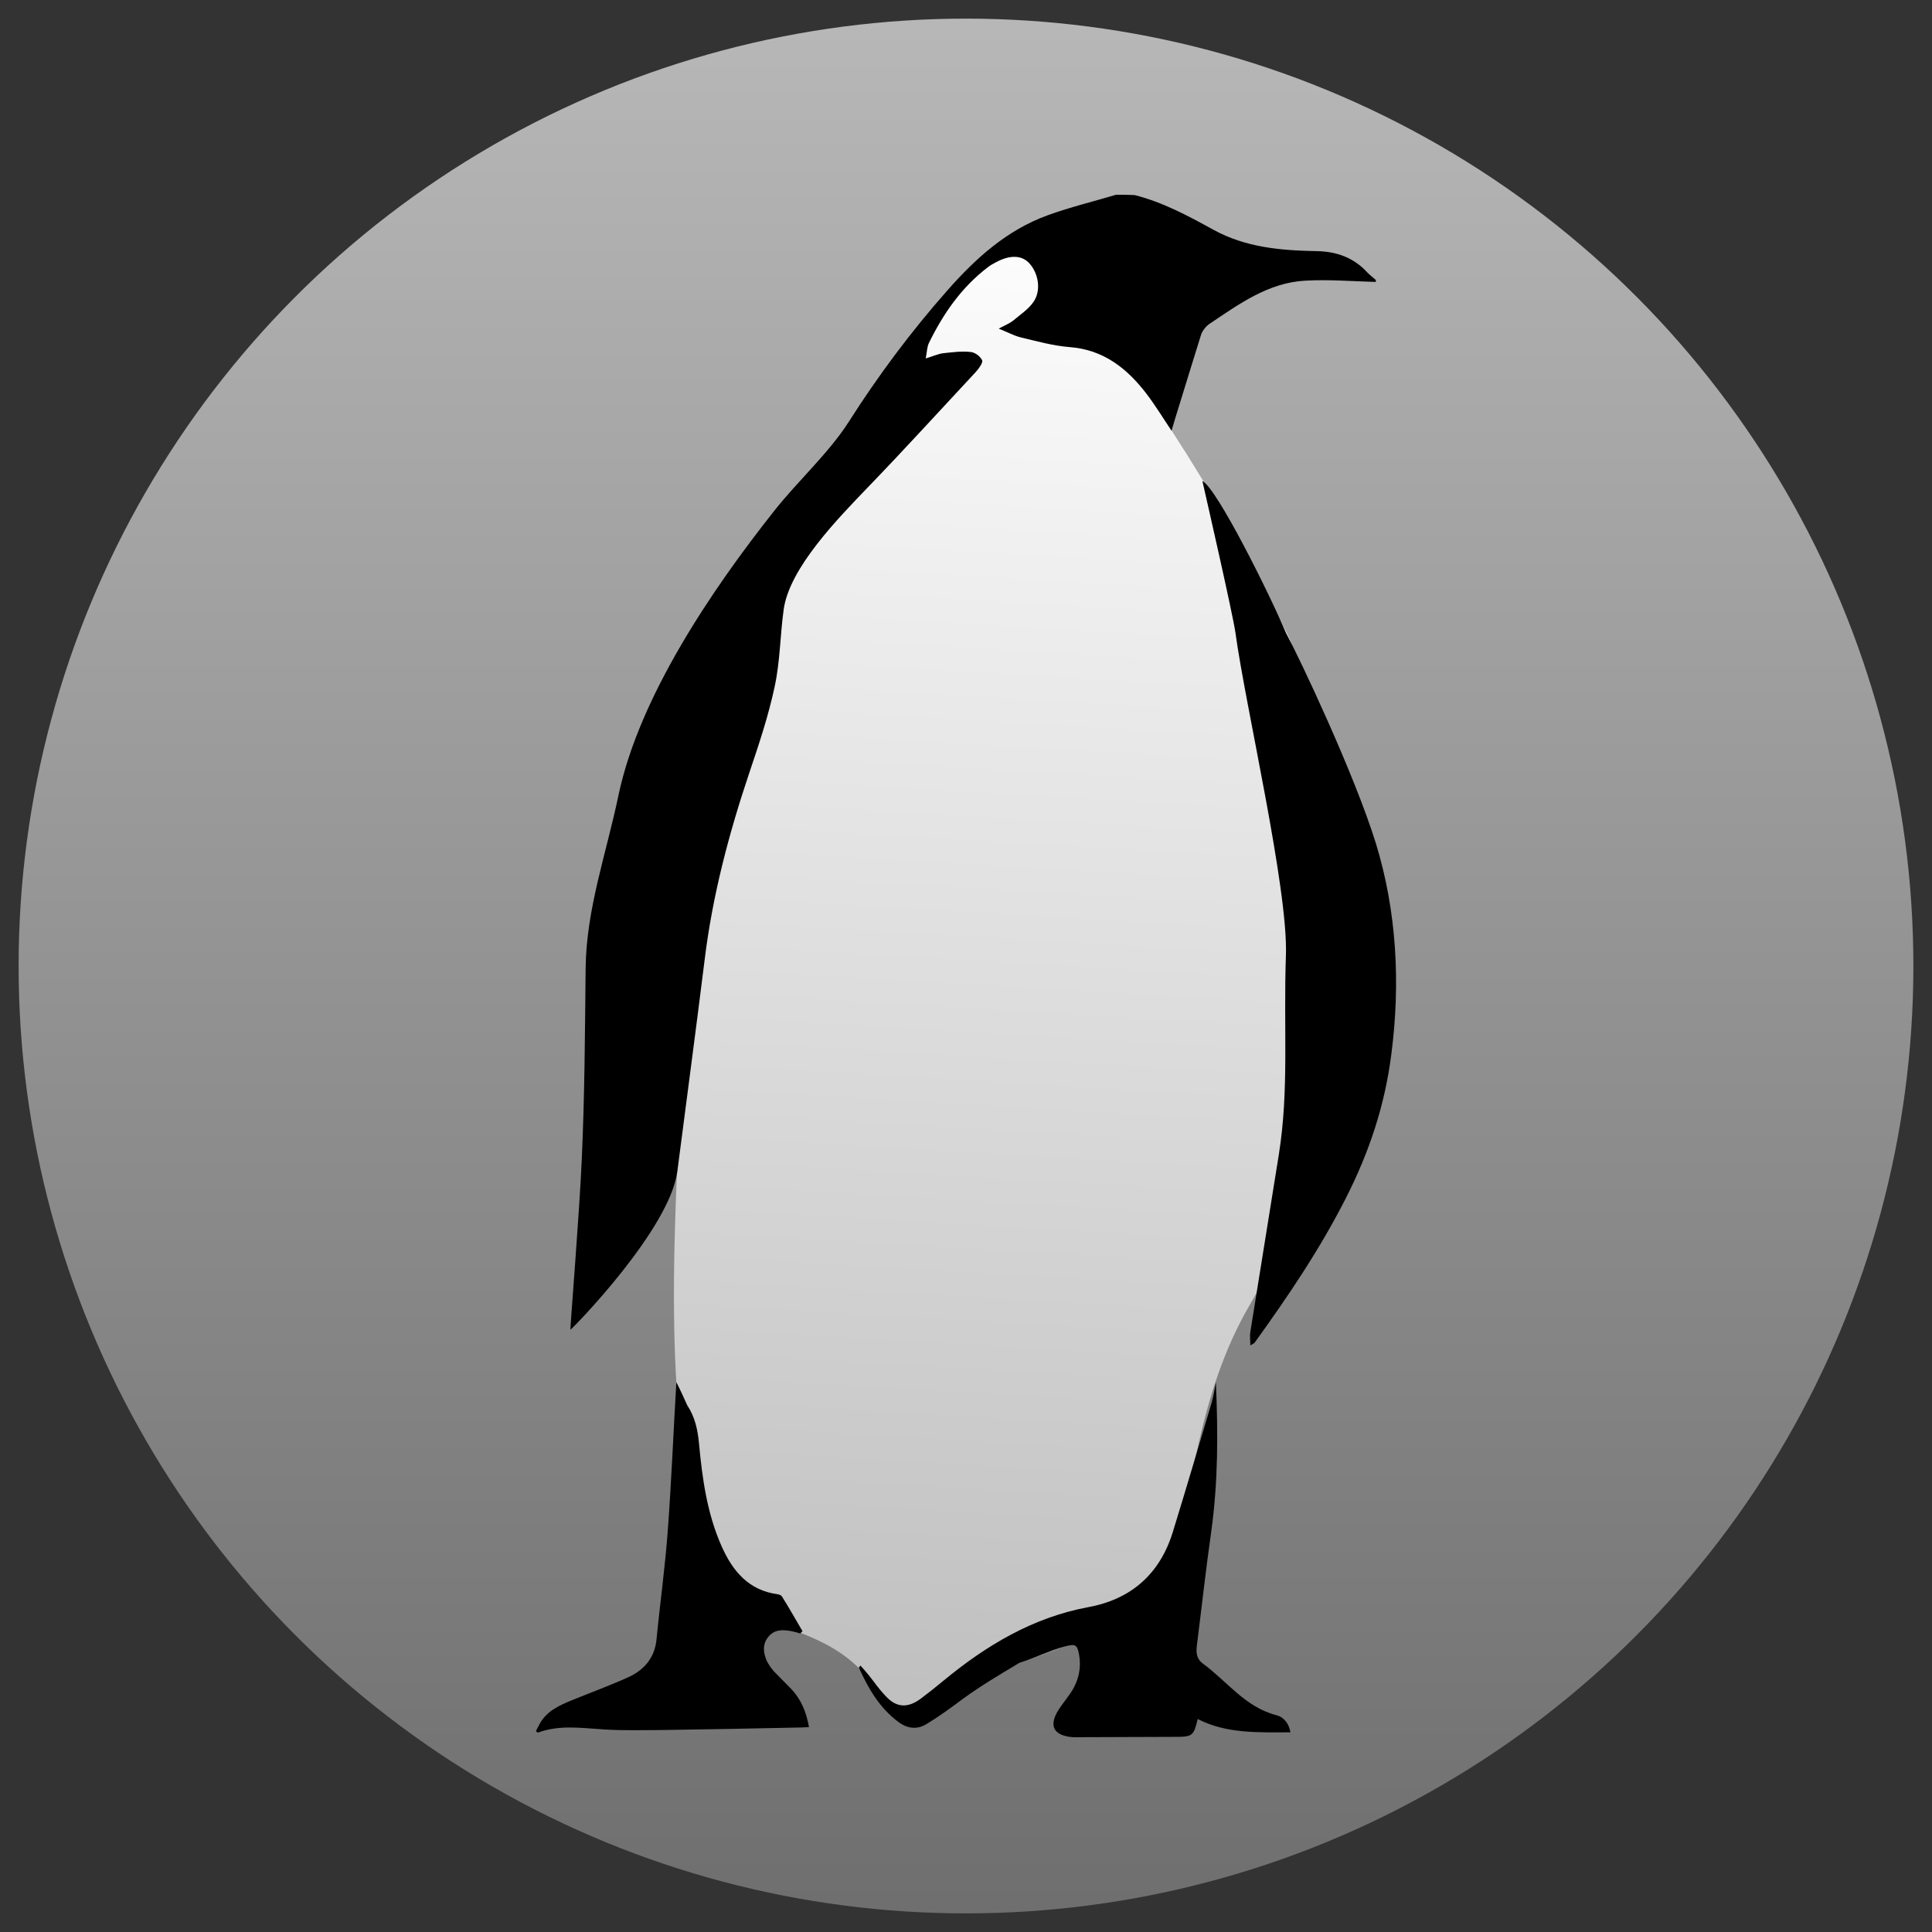 <svg style="clip-rule:evenodd;fill-rule:evenodd;stroke-linejoin:round;stroke-miterlimit:1.414" viewBox="0 0 512 512" xmlns="http://www.w3.org/2000/svg" xmlns:serif="http://www.serif.com/">
 <rect x="0" y="0" width="512" height="512" fill="#333333" stroke="none"/>
 <circle cx="256" cy="256" r="251.065" style="fill:url(#_Linear1)"/>
 <g serif:id="penguin distributor">
  <path d="m272.858 61.413c-20.383 14.445-62.266 46.186-91.819 199.739 0 32.523-3.949 69.165-1.803 105.149 1.26 21.122 5.854 47.667 11.285 57.944 12.325 6.501 26.33 7.825 36.206 16.984 8.294 7.694 12.859 15.059 15.772 13.086 25.464-17.481 51.496-16.507 66.489-34.54 7.556-25.122 8.233-50.038 22.28-74.079 14.15-24.218 23.852-56.824 22.07-93.745-1.262-26.171-3.763-66.852-12.349-84.263-9.172-18.603-20.073-37.523-30.491-53.579-15.392-23.724-29.903-42.236-37.64-52.696z" style="fill:url(#_Linear2)"/>
  <path d="m295.775 51.607c-6.016 1.804-12.118 3.264-18.048 5.412-10.915 3.952-19.165 11.426-26.728 20.017-9.626 10.911-18.22 22.423-26.04 34.708-5.329 8.334-13.493 15.689-19.681 23.507-16.673 21.048-35.861 49.407-41.361 75.438-3.18 15.292-8.546 30.199-8.718 45.835-0.172 16.924-0.258 33.934-1.032 50.859-0.601 13.918-3.008 43.385-3.008 45.017 1.376-1.117 26.274-26.718 28.336-41.924 2.407-18.643 4.899-37.286 7.219-55.928 2.063-17.097 6.446-33.678 11.946-50.001 2.493-7.388 4.985-14.862 6.618-22.508 1.461-6.701 1.461-13.66 2.406-20.533 1.547-11.083 14.524-24.246 22.517-32.579 9.626-9.966 18.993-20.275 28.447-30.413 0.773-0.859 1.89-2.405 1.633-3.007-0.43-1.031-1.891-2.148-3.094-2.233-2.407-0.258-4.899 0.085-7.305 0.343-1.289 0.172-2.579 0.773-4.555 1.375 0.344-1.804 0.344-3.093 0.859-4.124 3.782-7.732 8.594-14.691 15.556-20.017 0.773-0.602 1.547-1.031 2.406-1.461 3.61-1.89 6.618-1.718 8.508 0.258 2.579 2.663 3.352 7.388 1.203 10.395-1.375 1.976-3.523 3.351-5.328 4.897-0.859 0.687-2.063 1.203-3.867 2.148 2.406 0.945 4.039 1.89 5.844 2.32 4.297 1.03 8.594 2.233 12.977 2.577 8.938 0.687 15.126 5.584 20.282 12.285 2.321 3.007 4.297 6.272 6.704 9.88 0.687-2.32 1.289-4.382 1.976-6.529 1.977-6.358 3.868-12.629 5.844-18.901 0.344-1.031 1.204-2.148 2.149-2.835 7.821-5.24 15.641-10.996 25.525-11.512 6.187-0.344 12.461 0.172 18.649 0.344v-0.516c-0.773-0.687-1.547-1.288-2.234-1.976-3.61-3.952-8.165-5.584-13.407-5.67-9.454-0.172-18.822-0.945-27.416-5.67-6.703-3.694-13.407-7.302-20.884-9.192-1.547-0.086-3.265-0.086-4.898-0.086z" style="fill-rule:nonzero"/>
  <path d="m340.781 167.686c-4.372-10.365-18.264-38.257-22.136-40.214 0.761 3.371 8.119 35.495 8.761 40.214 2.652 19.496 14.004 67.814 13.375 85.545-0.675 18.999 0.877 35.444-1.873 52.712-2.492 15.722-5.071 31.358-7.563 47.079-0.172 1.031 0 2.148 0 3.523 0.602-0.344 0.945-0.516 1.117-0.688 8.852-12.285 17.36-24.828 24.236-38.402 6.188-12.199 10.29-24.497 12.009-37.985 2.493-18.987 1.407-38.132-4.093-56.002-5.672-18.299-20.141-48.909-23.833-55.782z" style="fill-rule:nonzero"/>
  <path d="m227.593 441.901c2.492 5.498 5.414 10.653 10.485 14.433 2.406 1.804 4.984 2.062 7.391 0.601 3.265-1.976 6.359-4.209 9.453-6.529 4.899-3.608 10.001-6.599 15.158-9.691 4.558-1.501 7.973-3.235 12.013-4.352 2.664-0.687 3.338-0.734 3.854 2.015 0.688 3.866-0.172 7.389-2.492 10.653-1.117 1.633-2.407 3.093-3.352 4.811-1.977 3.609-0.773 5.842 3.352 6.444 1.203 0.172 2.406 0.086 3.609 0.086 8.165 0 16.329-0.086 24.58-0.086 4.383 0 4.726-0.344 5.758-4.725 7.735 3.952 16.071 3.522 24.579 3.522-0.43-2.491-1.891-4.124-3.781-4.553-8.251-2.148-13.063-9.021-19.423-13.66-1.633-1.203-1.805-2.749-1.633-4.468 1.289-10.223 2.406-20.446 3.867-30.67 1.805-13.058 1.805-26.203 1.204-39.433-0.344 1.804-0.602 3.608-1.118 5.412-3.437 11.513-6.789 22.939-10.313 34.365-3.437 11.082-11.086 17.783-22.431 19.845-14.696 2.749-26.985 10.138-38.244 19.416-2.062 1.718-4.125 3.351-6.187 4.897-3.438 2.492-6.36 2.32-9.282-0.773-1.633-1.718-2.922-3.694-4.469-5.584-0.688-0.859-1.375-1.633-2.149-2.492-0.086 0.172-0.258 0.344-0.429 0.516z" style="fill-rule:nonzero"/>
  <path d="m179.238 366.299c-0.774 13.144-1.29 26.031-2.235 38.832-0.687 9.794-2.063 19.502-3.008 29.21-0.43 4.811-3.094 8.075-7.305 10.051-4.899 2.234-10.055 4.124-15.126 6.186-3.351 1.374-6.617 2.835-8.508 6.185-0.344 0.602-0.687 1.375-1.031 1.976 0.258 0.258 0.429 0.43 0.515 0.43 5.758-2.148 11.603-1.203 17.447-0.859 4.984 0.343 10.055 0.172 15.039 0.172 12.548-0.172 25.009-0.43 37.557-0.688 0.516 0 1.031-0.086 1.805-0.086-0.688-3.951-2.063-7.388-4.813-10.223-1.461-1.546-3.008-3.007-4.469-4.553-0.773-0.859-1.461-1.89-1.977-2.921-0.859-2.148-1.117-4.296 0.516-6.272s3.867-1.89 6.102-1.46c0.773 0.172 1.547 0.343 2.32 0.601 0.172-0.172 0.43-0.429 0.602-0.601-1.805-3.093-3.61-6.272-5.5-9.279-0.172-0.257-0.688-0.429-1.118-0.515-7.648-1.031-11.86-6.1-14.782-12.629-3.867-8.677-5.156-17.955-6.016-27.234-0.343-3.608-1.031-7.045-3.093-10.137-0.946-2.062-1.805-4.038-2.922-6.186z" style="fill-rule:nonzero"/>
 </g>
 <defs>
  <linearGradient id="_Linear1" x2="1" gradientTransform="matrix(-5.645,502.068,-502.068,-5.645,261.645,4.997)" gradientUnits="userSpaceOnUse">
   <stop style="stop-color:#b7b7b7" offset="0"/>
   <stop style="stop-color:#6f6f6f" offset="1"/>
  </linearGradient>
  <linearGradient id="_Linear2" x2="1" gradientTransform="matrix(-20.595,391.094,-391.094,-20.595,262.491,61.862)" gradientUnits="userSpaceOnUse">
   <stop style="stop-color:#fdfdfd" offset="0"/>
   <stop style="stop-color:#bfbfbf" offset="1"/>
  </linearGradient>
 </defs>
</svg>

